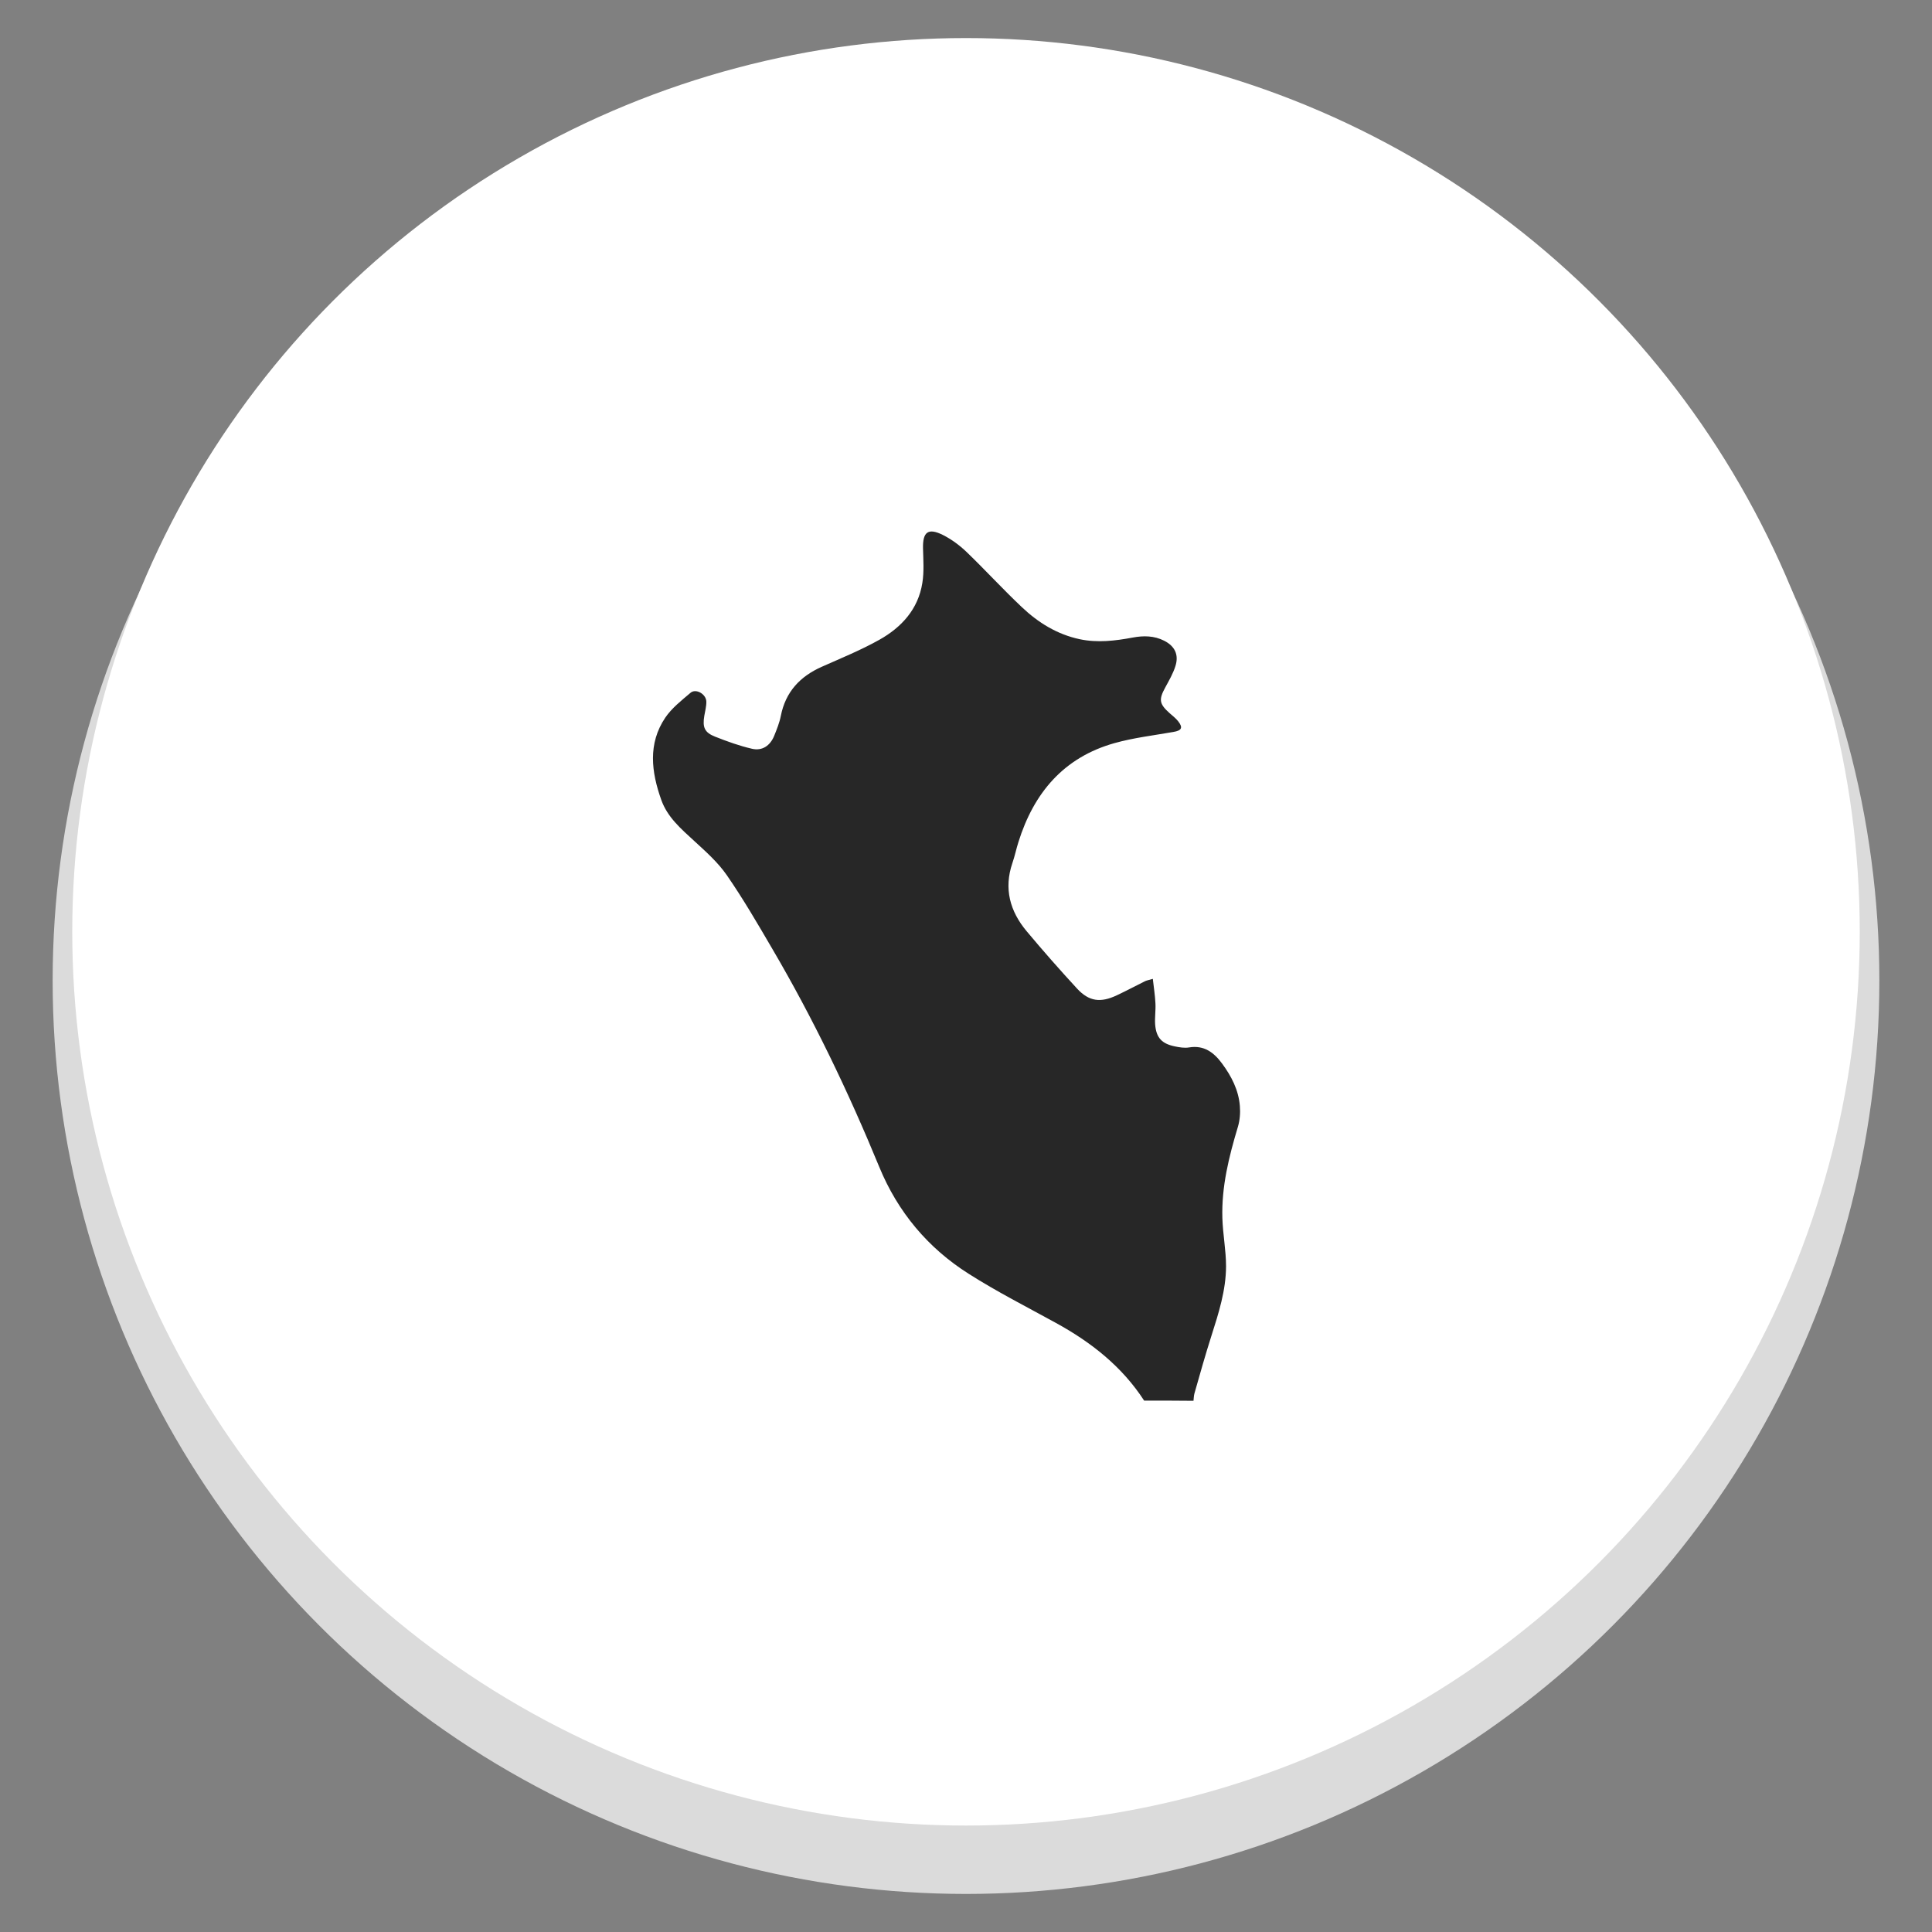 <svg xmlns="http://www.w3.org/2000/svg" xmlns:xlink="http://www.w3.org/1999/xlink" id="Capa_1" x="0px" y="0px" viewBox="0 0 200 200" style="enable-background:new 0 0 200 200;" xml:space="preserve"><rect x="0" y="0" width="200" height="200" fill="#808080" stroke="none"/><style type="text/css">	.st0{fill:#DBDBDB;}	.st1{fill:#FFFFFF;}	.st2{fill:#1E1E1E;}	.st3{fill:#272727;}</style><circle class="st0" cx="100" cy="101.51" r="94.55"></circle><circle class="st1" cx="100" cy="96.46" r="92.52"></circle><path class="st3" d="M118.44,144.99c-2.29-3.53-5.48-6.04-9.13-8.04c-3.02-1.66-6.11-3.23-9.02-5.08 c-4.24-2.68-7.36-6.42-9.27-11.07c-3.21-7.8-6.85-15.39-11.12-22.66c-1.49-2.55-2.98-5.11-4.66-7.54c-0.92-1.33-2.17-2.44-3.37-3.54 c-1.37-1.26-2.79-2.47-3.42-4.27c-1.02-2.87-1.4-5.8,0.42-8.5c0.67-0.99,1.68-1.78,2.61-2.57c0.55-0.48,1.62,0.12,1.64,0.91 c0.01,0.49-0.13,0.98-0.21,1.47c-0.2,1.19,0.02,1.73,1.12,2.16c1.24,0.49,2.51,0.95,3.81,1.25c1.06,0.25,1.88-0.31,2.3-1.33 c0.27-0.67,0.55-1.36,0.69-2.07c0.49-2.49,1.99-4.09,4.25-5.09c2-0.89,4.04-1.72,5.95-2.79c2.3-1.29,4.02-3.17,4.45-5.88 c0.19-1.17,0.1-2.39,0.07-3.58c-0.04-1.7,0.52-2.15,2.04-1.4c0.9,0.45,1.75,1.08,2.47,1.77c1.94,1.87,3.76,3.86,5.72,5.71 c1.7,1.61,3.65,2.82,5.99,3.32c1.85,0.39,3.66,0.17,5.49-0.17c1.11-0.21,2.22-0.2,3.26,0.33c1.1,0.56,1.53,1.45,1.16,2.62 c-0.24,0.77-0.66,1.49-1.05,2.21c-0.69,1.26-0.63,1.7,0.44,2.66c0.3,0.27,0.64,0.52,0.89,0.84c0.53,0.67,0.36,0.97-0.49,1.11 c-2.04,0.36-4.12,0.6-6.11,1.16c-5.25,1.48-8.34,5.15-9.93,10.23c-0.23,0.72-0.38,1.47-0.63,2.19c-0.9,2.64-0.25,4.98,1.47,7.04 c1.69,2.02,3.43,4,5.22,5.94c1.24,1.35,2.44,1.5,4.13,0.7c0.98-0.46,1.93-0.97,2.9-1.45c0.18-0.09,0.38-0.12,0.82-0.25 c0.1,0.9,0.23,1.71,0.27,2.53c0.04,0.73-0.08,1.47-0.03,2.19c0.11,1.37,0.68,1.99,2.03,2.27c0.48,0.1,1,0.19,1.48,0.11 c1.56-0.26,2.58,0.53,3.42,1.67c0.97,1.31,1.71,2.75,1.84,4.39c0.06,0.71,0,1.47-0.2,2.15c-0.93,3.09-1.71,6.21-1.61,9.47 c0.05,1.66,0.38,3.32,0.38,4.98c-0.01,2.48-0.76,4.83-1.51,7.18c-0.63,1.97-1.19,3.97-1.76,5.97c-0.07,0.25-0.07,0.52-0.1,0.77 C121.84,144.99,120.14,144.99,118.44,144.99z"></path></svg>